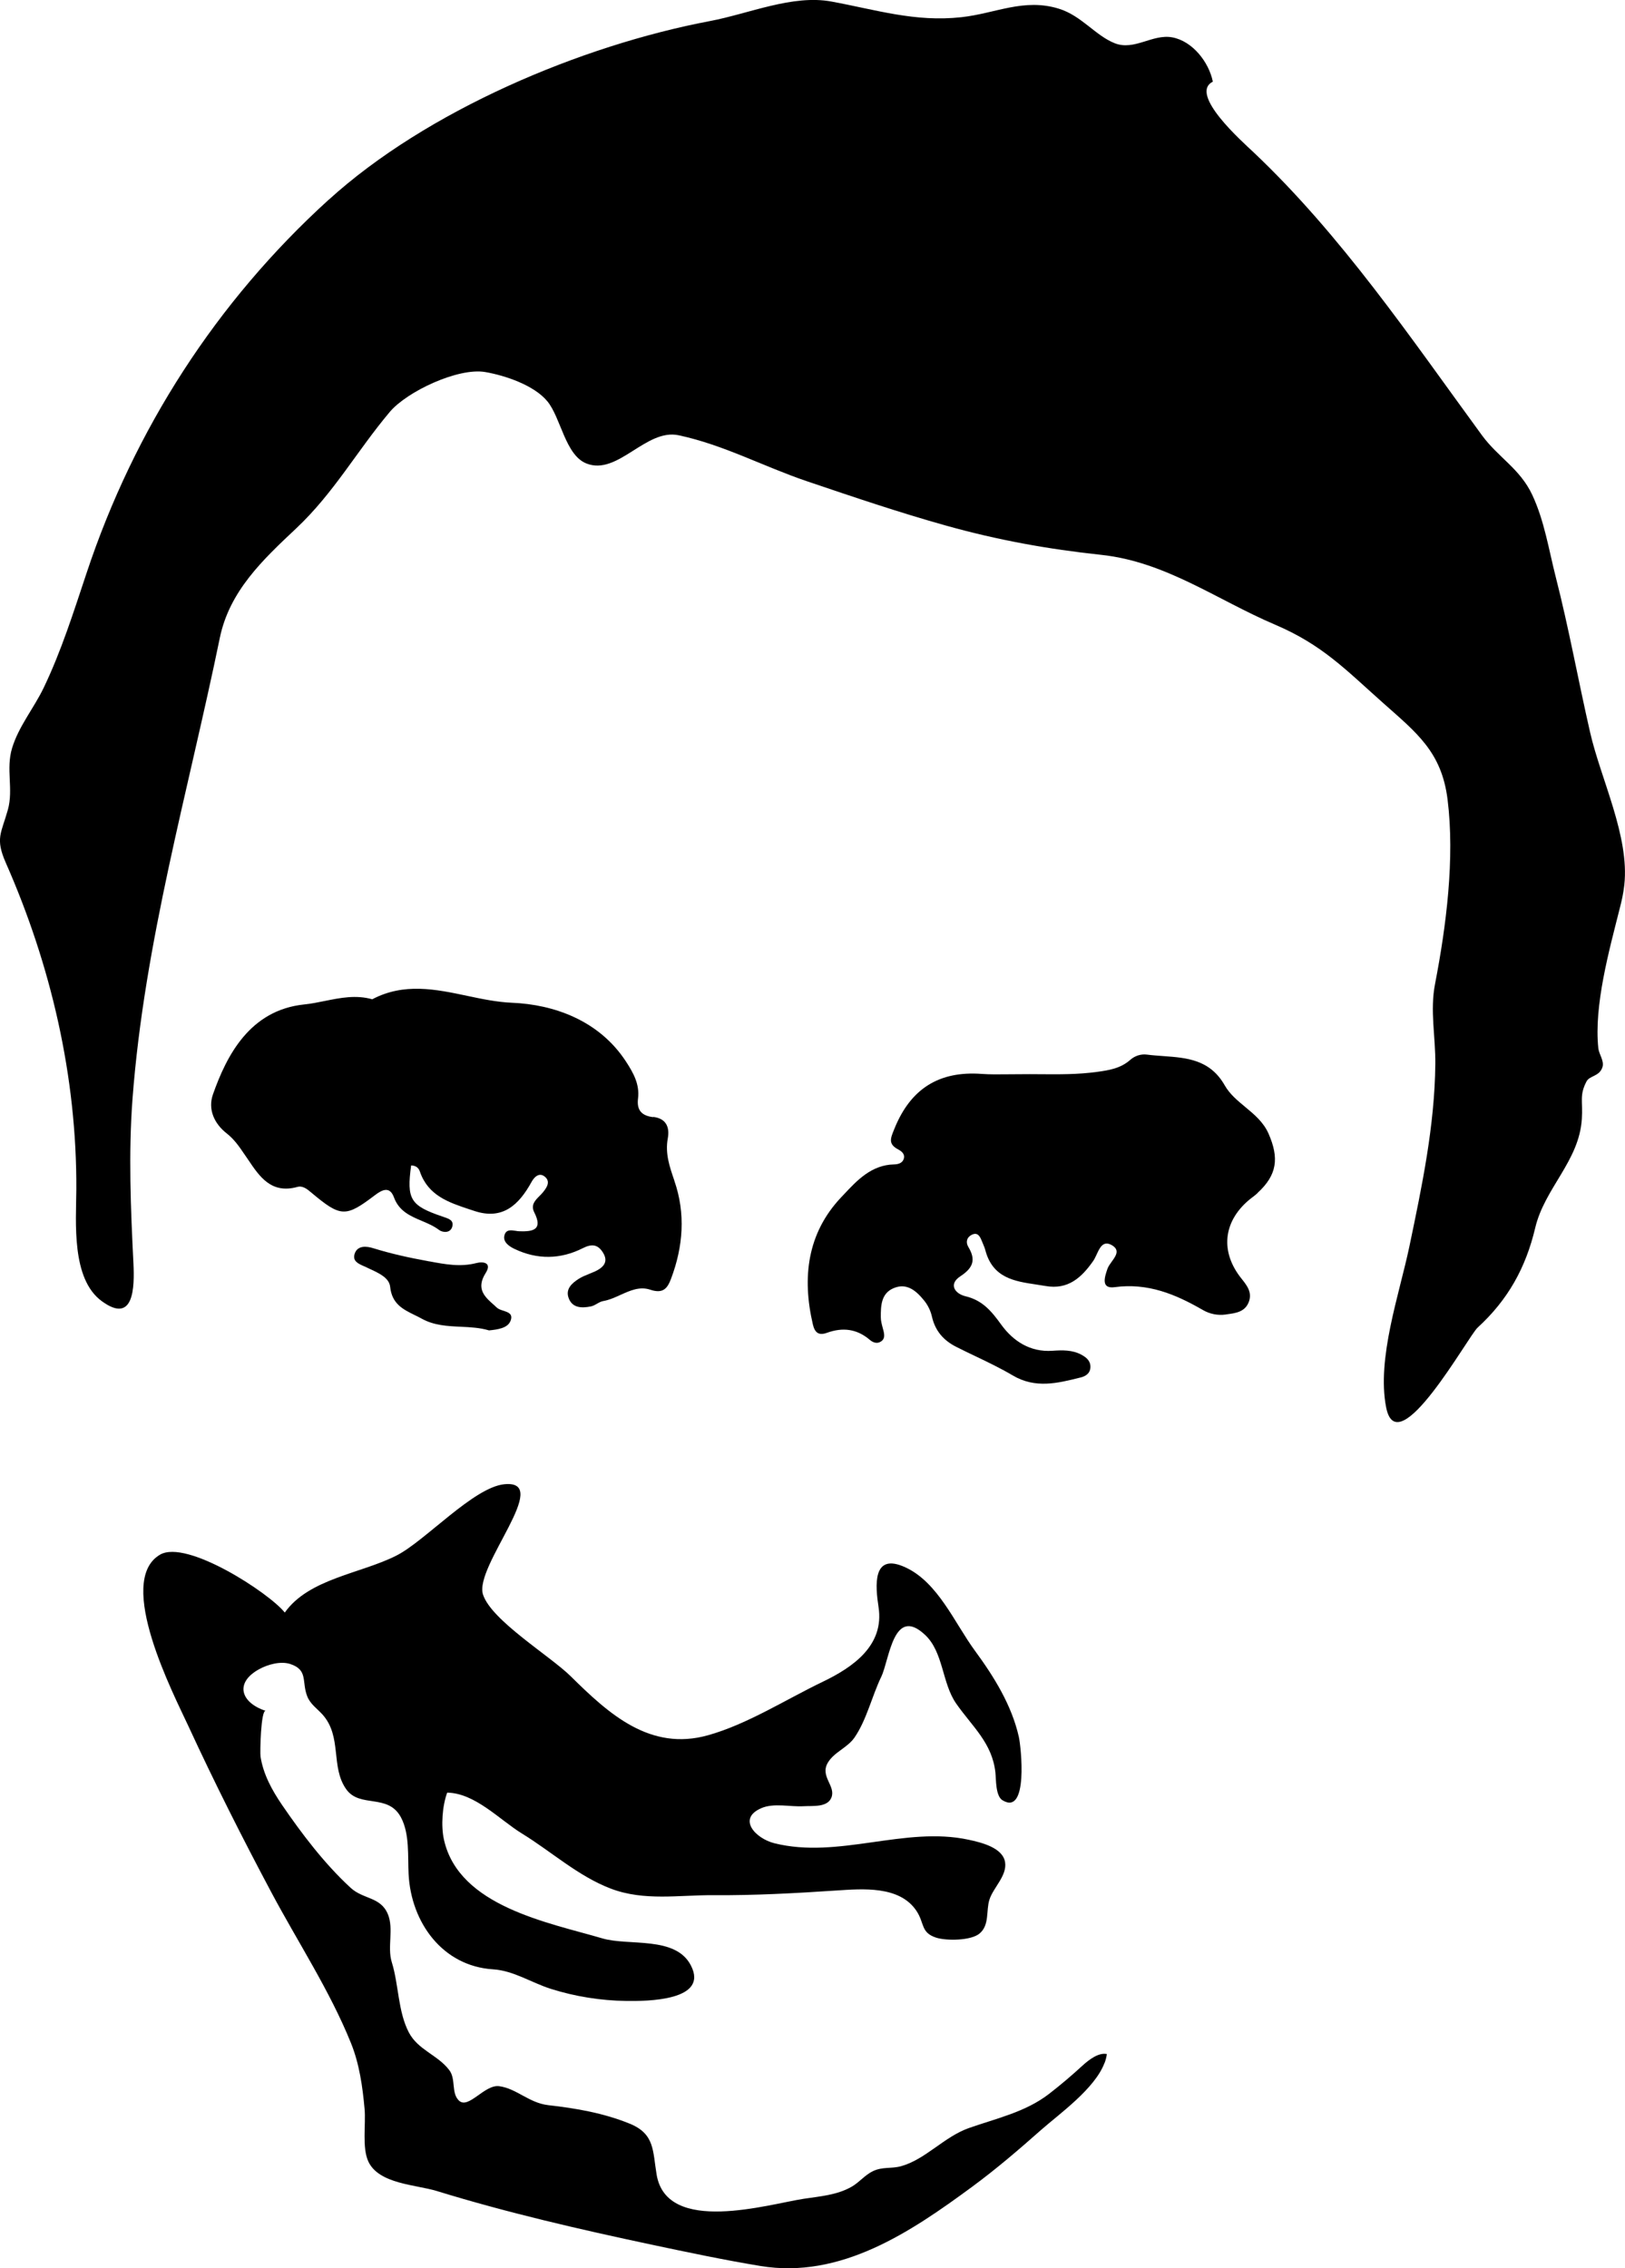 <?xml version="1.0" encoding="UTF-8"?> <svg xmlns="http://www.w3.org/2000/svg" id="Layer_1" data-name="Layer 1" viewBox="0 0 209.71 292.71"><path d="m160.69,142.84c-1-.83-1.99-1.65-2.63-2.77-1.91-3.36-4.92-3.57-7.95-3.79-.7-.05-1.41-.1-2.1-.19-.78-.1-1.57.16-2.16.69-1.24,1.09-2.72,1.33-4.27,1.54-2.45.34-4.91.32-7.37.3-.88,0-1.75-.02-2.63,0h-.03c-.51,0-1.03.01-1.55.01-1.11.01-2.22.03-3.32-.05-5.47-.4-9.15,1.89-11.24,7.04l-.03.07-.03.08c-.47,1.15-.77,1.87.54,2.56.46.25.9.61.71,1.22-.18.56-.74.7-1.26.71-2.9.06-4.78,2.07-6.47,3.88-.13.13-.25.27-.38.4-4.34,4.62-5.03,10.31-3.62,16.36.26,1.12.8,1.46,1.82,1.09,2.02-.73,3.86-.52,5.53.91.39.33.92.55,1.43.22.53-.33.46-.86.34-1.38-.04-.13-.07-.27-.11-.41-.12-.45-.24-.9-.24-1.35-.01-1.49.05-3.08,1.65-3.75,1.73-.74,2.96.38,3.96,1.62.47.58.83,1.33.99,2.06.42,1.84,1.5,3.06,3.11,3.88.81.41,1.64.81,2.46,1.2,1.65.79,3.3,1.58,4.87,2.51,2.91,1.71,5.77,1,8.68.27h.01c.69-.16,1.3-.53,1.32-1.36.02-.8-.52-1.24-1.14-1.58-1.18-.65-2.49-.61-3.77-.52-2.89.2-5.08-1.28-6.59-3.36-1.27-1.76-2.42-3.15-4.63-3.68-1.31-.31-2.25-1.52-.66-2.57,1.66-1.09,2.04-2.13,1.03-3.8-.34-.58-.22-1.22.43-1.55.77-.39,1.07.18,1.31.78.05.13.11.25.16.38.11.27.23.54.3.82.95,3.59,3.76,4.01,6.57,4.43.4.06.8.12,1.2.19,2.91.51,4.65-1.08,6.17-3.26.15-.22.28-.51.42-.8.41-.9.86-1.86,1.98-1.2,1.05.62.51,1.38-.03,2.12-.22.31-.45.62-.55.92-.39,1.12-.85,2.61.93,2.37,4.25-.58,7.84.9,11.35,2.93.93.54,1.94.74,2.98.6.06-.01.12-.03.18-.03,1.13-.15,2.31-.31,2.8-1.59.46-1.21-.2-2.09-.94-3.01-2.75-3.42-2.38-7.27.88-10.08.17-.15.35-.28.53-.42.23-.18.46-.35.67-.55v-.02c2.52-2.31,2.79-4.49,1.41-7.64-.66-1.5-1.85-2.48-3.02-3.45Z"></path><path d="m80.78,136.98c-3.48-5.33-9.34-7.36-14.7-7.58-1.92-.08-3.85-.48-5.78-.89-4.07-.86-8.17-1.72-12.26.44-2.1-.59-4.11-.19-6.13.22-.88.18-1.77.36-2.67.45-7.02.74-10,6.61-11.76,11.61-.67,1.92.16,3.77,1.79,5.04.98.77,1.63,1.73,2.32,2.75l.12.17c.11.15.21.31.32.47,1.46,2.17,2.97,4.43,6.33,3.51.7-.2,1.26.26,1.82.73,3.8,3.19,4.42,3.21,8.22.32.96-.73,1.91-1.15,2.44.29.66,1.8,2.13,2.42,3.6,3.04.78.33,1.55.66,2.21,1.16.45.35,1.48.47,1.72-.43.22-.8-.46-1.02-1.07-1.22l-.05-.02s-.03-.02-.05-.02c-.03-.01-.06-.03-.09-.03-4.16-1.41-4.65-2.22-4.05-6.6h.01c.72.03.99.42,1.12.8,1.06,3.1,3.73,3.98,6.37,4.86.2.06.41.13.61.2,3.7,1.25,5.8-.77,7.44-3.75.31-.57.94-1.24,1.66-.69.8.62.35,1.37-.17,2.01-.13.17-.3.34-.46.5-.58.58-1.17,1.17-.7,2.11,1.14,2.25-.1,2.51-1.88,2.46-.16,0-.33-.03-.51-.06-.62-.09-1.27-.2-1.46.62-.2.85.66,1.41,1.32,1.72,2.93,1.4,5.93,1.35,8.8-.1,1.2-.61,1.96-.46,2.6.56.76,1.21.05,1.93-1,2.43-.27.12-.54.23-.81.34-.45.18-.89.36-1.29.61-.88.56-1.77,1.32-1.32,2.51.49,1.3,1.71,1.29,2.84,1.07.28-.05.55-.2.81-.35.26-.15.53-.3.82-.35.76-.13,1.49-.46,2.21-.79,1.25-.56,2.48-1.13,3.85-.67,1.68.56,2.22-.2,2.68-1.42,1.57-4.15,1.89-8.42.43-12.63v-.02c-.62-1.81-1.21-3.51-.85-5.46.27-1.49-.25-2.58-1.89-2.77v.03c-1.49-.18-2.14-.9-1.95-2.41.22-1.83-.59-3.28-1.56-4.77Z"></path><path d="m139.69,266.56c-1.39,1.28-2.83,2.5-4.33,3.66-3.04,2.34-6.77,3.14-10.32,4.39-3.2,1.13-5.59,4.04-8.74,4.92-1.29.36-2.39.04-3.66.65-1.02.49-1.78,1.47-2.78,2.03-1.89,1.06-4.04,1.21-6.14,1.53-4.53.69-17.66,4.7-18.98-3.11-.52-3.09-.22-5.26-3.49-6.59-3.34-1.36-6.91-1.98-10.48-2.38-2.49-.28-4.12-2.16-6.35-2.45-1.89-.25-3.96,3.02-5.19,1.86-1.03-.98-.37-2.76-1.24-3.92-1.49-1.98-4.04-2.6-5.23-4.88-1.41-2.7-1.3-6.18-2.2-9.06-.61-1.97.29-4.3-.51-6.21-.94-2.25-3.16-1.88-4.8-3.39-3.37-3.1-6.29-6.95-8.87-10.72-1.29-1.9-2.4-3.92-2.76-6.22-.08-.51.04-6.1.68-5.89-3.25-1.06-4.05-3.64-.84-5.39,1.11-.61,2.78-1.07,4.03-.65,2.3.78,1.42,2.27,2.16,4.16.4,1.02,1.28,1.58,1.98,2.36,2.55,2.87,1,6.74,3.05,9.63,1.77,2.49,5.41.48,7.08,3.66,1.12,2.14.85,4.96.97,7.29.32,6.28,4.41,11.89,10.91,12.29,2.62.16,4.98,1.74,7.45,2.52,3.13.99,6.42,1.51,9.7,1.56,2.66.04,10.76,0,8.36-4.6-1.98-3.82-8-2.47-11.4-3.47-6.97-2.05-18.51-4.12-20.45-12.71-.41-1.81-.22-4.39.41-6.1,3.59.05,6.75,3.49,9.64,5.27,3.82,2.34,7.26,5.51,11.49,7.12,4.29,1.63,8.79.81,13.24.84,5.29.04,10.55-.25,15.82-.6,3.39-.22,8.17-.65,10.36,2.61,1.08,1.61.53,2.83,2.58,3.48,1.31.41,4.44.39,5.56-.53,1.33-1.1.83-2.95,1.29-4.39.5-1.56,2.28-3.07,2.02-4.81-.29-1.91-3.12-2.57-4.69-2.91-8.25-1.79-16.79,2.52-25.08.45-2.44-.61-4.82-3.16-1.71-4.52,1.62-.72,3.78-.15,5.49-.26,1.13-.07,3.07.19,3.58-1.13.58-1.49-1.51-2.71-.47-4.48.81-1.38,2.54-1.93,3.45-3.26,1.56-2.27,2.25-5.35,3.45-7.84,1.06-2.21,1.56-9.24,5.65-5.4,2.38,2.23,2.17,6.19,4,8.84,2.07,2.98,4.67,5.09,5.08,8.94.09.87.01,3.01.91,3.56,3.37,2.06,2.4-6.91,2.11-8.19-.93-4.1-3.21-7.76-5.66-11.1-2.62-3.56-4.76-8.83-8.99-10.77-4.31-1.98-3.86,2.45-3.45,5.15.75,4.93-3.27,7.73-7.2,9.62-4.77,2.29-9.71,5.47-14.8,6.9-7.48,2.1-12.79-2.73-17.72-7.6-2.66-2.63-10.25-7.21-11.33-10.56-1.17-3.63,9.08-14.85,2.76-14.23-3.98.39-10.23,7.33-13.92,9.2-4.62,2.35-11.29,2.96-14.42,7.36-2-2.52-12.66-9.48-16.1-7.47-5.84,3.42,1.82,18.13,3.66,22.12,3.35,7.26,6.95,14.4,10.71,21.46,3.42,6.42,7.54,12.68,10.27,19.44,1.09,2.7,1.5,5.63,1.76,8.51.18,1.95-.35,5,.49,6.79,1.36,2.9,6.16,2.98,8.81,3.79,9.1,2.8,18.39,4.94,27.7,6.92,4.68.99,9.36,1.98,14.08,2.76,10.36,1.71,19.38-4.37,27.31-10.21,3.1-2.28,6.05-4.81,8.93-7.36,2.3-2.03,6.91-5.29,8.16-8.61h.01c.15-.38.25-.78.3-1.17-1.07-.22-2.31.73-3.15,1.5Z"></path><path d="m61.48,162.99c-2.06.53-3.99.17-6.02-.21-.1,0-.19-.03-.29-.05-2.37-.43-4.69-.94-6.98-1.65-.85-.27-2.07-.42-2.43.74-.28.92.48,1.25,1.17,1.56.13.05.25.1.36.16.17.09.36.17.55.26,1.13.53,2.39,1.12,2.51,2.26.23,2.2,1.66,2.9,3.12,3.62.32.15.63.31.94.48,1.6.89,3.34.97,5.07,1.05,1.23.06,2.46.12,3.63.47,1.13-.11,2.4-.29,2.77-1.22.36-.9-.28-1.11-.92-1.32-.31-.1-.62-.2-.82-.38-.09-.09-.19-.17-.29-.26h.01c-1.28-1.11-2.49-2.16-1.18-4.23.84-1.33-.32-1.51-1.2-1.28Z"></path><path d="m200.77,74.45c-.9-3.54-1.47-7.26-3.03-10.59-1.59-3.39-4.4-4.83-6.5-7.7-9.22-12.61-18.12-25.79-29.53-36.57-1.27-1.2-8.37-7.46-5.19-9.05-.51-2.52-2.61-5.23-5.24-5.72-2.54-.47-4.89,1.76-7.42.76-2.5-.99-4.29-3.55-7.19-4.45-4.52-1.41-8.2.61-12.6,1.09-5.99.66-11-.96-16.77-2.02-5.01-.93-10.66,1.57-15.64,2.51-16.7,3.16-36.6,11.58-49.25,23.08h-.01c-14.46,13.14-25.07,29.61-31.22,48.14-1.67,5-3.26,10.08-5.55,14.84-1.25,2.6-3.23,4.98-4.07,7.77-.82,2.7.19,5.3-.54,7.94-.86,3.08-1.66,3.69-.27,6.86,5.85,13.27,9.17,27.61,9.1,42.14-.03,4.25-.66,11.55,3.29,14.43,4.16,3.04,4.23-1.81,4.08-4.88-.35-7.08-.65-14.13-.12-21.21,1.53-20.27,7.19-39.69,11.27-59.51,1.25-6.04,5.54-10.07,9.85-14.12,4.87-4.58,7.83-9.98,12.08-15.03,2.21-2.63,8.82-5.75,12.32-5.15,2.56.44,6.32,1.7,8.03,3.79,1.74,2.13,2.3,6.93,5.03,8.01,4.05,1.61,7.67-4.55,11.91-3.64,5.83,1.25,10.89,4.01,16.51,5.92,5.97,2.02,11.92,4.04,18,5.74,6.64,1.86,13.16,3.04,20.01,3.77,8.34.89,14.93,5.81,22.42,9,6.12,2.61,9.1,5.79,13.98,10.13,4.36,3.87,7.53,6.32,8.3,12.42.95,7.6-.16,16.3-1.61,23.8-.68,3.49.07,6.83.03,10.38-.08,7.95-1.72,15.74-3.34,23.49-1.29,6.18-4.25,14.49-3,20.82,1.47,7.34,10.58-9.21,11.8-10.32,3.91-3.58,6.21-7.71,7.43-12.86,1.22-5.16,5.68-8.62,6.02-14.07.15-2.28-.34-3.03.6-4.83.4-.78,1.67-.63,2.06-1.85.26-.79-.45-1.67-.53-2.42-.59-5.55,1.41-12.69,2.77-18.1.24-.93.46-1.89.58-2.99.69-6.28-3.03-13.64-4.41-19.68-1.53-6.68-2.74-13.43-4.44-20.07Z"></path></svg> 